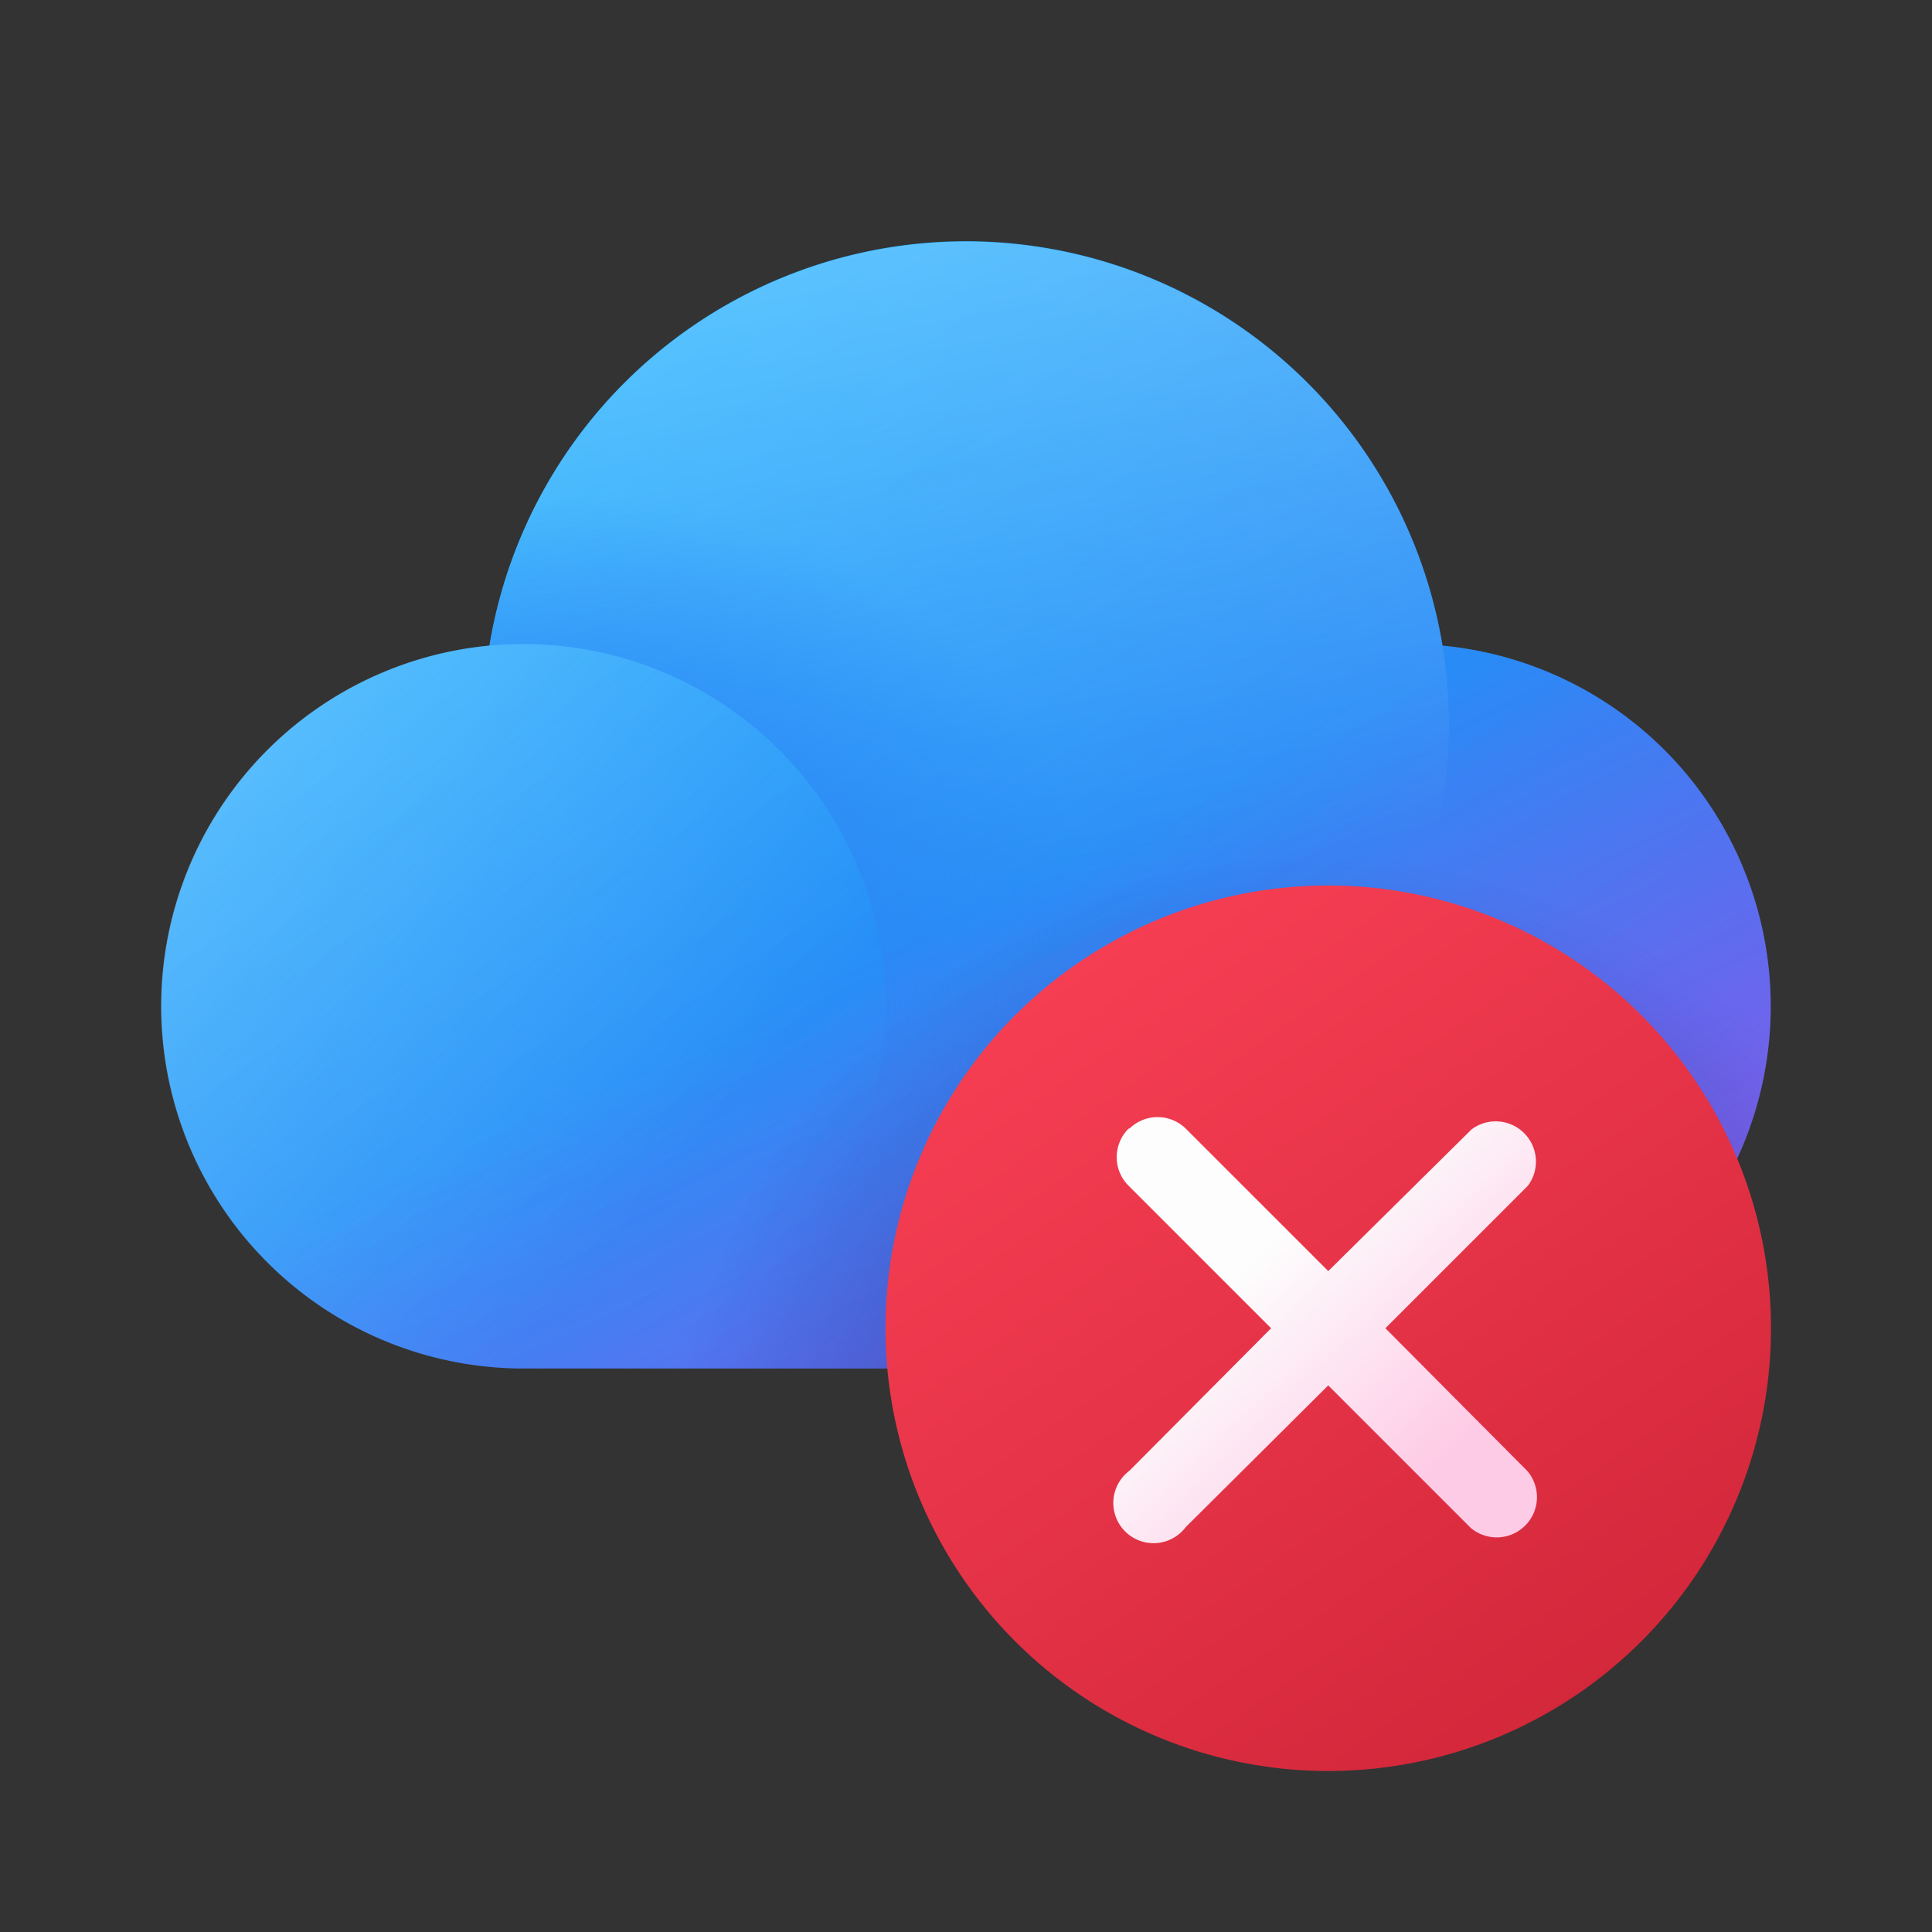 <svg width="24" height="24" viewBox="0 0 24 24" xmlns="http://www.w3.org/2000/svg"><rect x="0" y="0" width="24" height="24" fill="#333333" stroke="none"/><path d="M6.08 8.02a6 6 0 0 1 11.84 0A4.5 4.5 0 0 1 17.5 17h-11a4.5 4.5 0 0 1-.42-8.98Z" fill="url(#paint0_linear_378174_10272)"/><path d="M11 12.5a4.5 4.5 0 1 1-9 0 4.5 4.5 0 0 1 9 0Z" fill="url(#paint1_linear_378174_10272)" fill-opacity=".3"/><path d="M12 15a6 6 0 1 0-5.92-6.98L6.5 8a4.5 4.5 0 0 1 3.88 6.78A6 6 0 0 0 12 15Z" fill="url(#paint2_linear_378174_10272)" fill-opacity=".3"/><path d="M12 15a6 6 0 1 0-5.92-6.98L6.5 8a4.5 4.5 0 0 1 3.88 6.78A6 6 0 0 0 12 15Z" fill="url(#paint3_radial_378174_10272)"/><path d="M6.08 8.02a6 6 0 0 1 11.84 0A4.5 4.5 0 0 1 17.5 17h-11a4.5 4.5 0 0 1-.42-8.98Z" fill="url(#paint4_radial_378174_10272)" fill-opacity=".5"/><path d="M6.08 8.02a6 6 0 0 1 11.84 0A4.5 4.5 0 0 1 17.5 17h-11a4.5 4.5 0 0 1-.42-8.98Z" fill="url(#paint5_radial_378174_10272)" fill-opacity=".5"/><path d="M16.5 11a5.5 5.5 0 1 1 0 11 5.5 5.5 0 0 1 0-11Z" fill="url(#paint6_linear_378174_10272)"/><path d="M14.02 14.02a.5.5 0 0 0 0 .71l1.77 1.77-1.76 1.77a.5.5 0 1 0 .7.7l1.77-1.76 1.77 1.77a.5.5 0 0 0 .7-.71l-1.76-1.77 1.77-1.77a.5.5 0 0 0-.7-.7l-1.78 1.76-1.77-1.77a.5.5 0 0 0-.7 0Z" fill="url(#paint7_linear_378174_10272)"/><defs><linearGradient id="paint0_linear_378174_10272" x1="2.71" y1="5.63" x2="11.68" y2="18.93" gradientUnits="userSpaceOnUse"><stop stop-color="#0FAFFF"/><stop offset="1" stop-color="#367AF2"/></linearGradient><linearGradient id="paint1_linear_378174_10272" x1="2" y1="9.54" x2="8.07" y2="14.91" gradientUnits="userSpaceOnUse"><stop stop-color="#fff"/><stop offset="1" stop-color="#FCFCFC" stop-opacity="0"/></linearGradient><linearGradient id="paint2_linear_378174_10272" x1="8.15" y1="3.67" x2="9.74" y2="11.95" gradientUnits="userSpaceOnUse"><stop stop-color="#fff"/><stop offset="1" stop-color="#FCFCFC" stop-opacity="0"/></linearGradient><linearGradient id="paint6_linear_378174_10272" x1="12.72" y1="11.69" x2="21.08" y2="23.83" gradientUnits="userSpaceOnUse"><stop stop-color="#F83F54"/><stop offset="1" stop-color="#CA2134"/></linearGradient><linearGradient id="paint7_linear_378174_10272" x1="14.5" y1="16.7" x2="16.86" y2="19.15" gradientUnits="userSpaceOnUse"><stop stop-color="#FDFDFD"/><stop offset="1" stop-color="#FECBE6"/></linearGradient><radialGradient id="paint3_radial_378174_10272" cx="0" cy="0" r="1" gradientUnits="userSpaceOnUse" gradientTransform="matrix(6.719 -2.85 2.553 6.018 6.55 12.82)"><stop offset=".41" stop-color="#2C87F5"/><stop offset="1" stop-color="#2C87F5" stop-opacity="0"/></radialGradient><radialGradient id="paint4_radial_378174_10272" cx="0" cy="0" r="1" gradientUnits="userSpaceOnUse" gradientTransform="matrix(7.708 15.511 -111.98 55.648 11.17 2.13)"><stop offset=".5" stop-color="#DD3CE2" stop-opacity="0"/><stop offset="1" stop-color="#DD3CE2"/></radialGradient><radialGradient id="paint5_radial_378174_10272" cx="0" cy="0" r="1" gradientUnits="userSpaceOnUse" gradientTransform="matrix(0 8.273 -8.125 0 16.38 18.9)"><stop offset=".29" stop-color="#0D1F69"/><stop offset="1" stop-color="#0D1F69" stop-opacity="0"/></radialGradient></defs></svg>